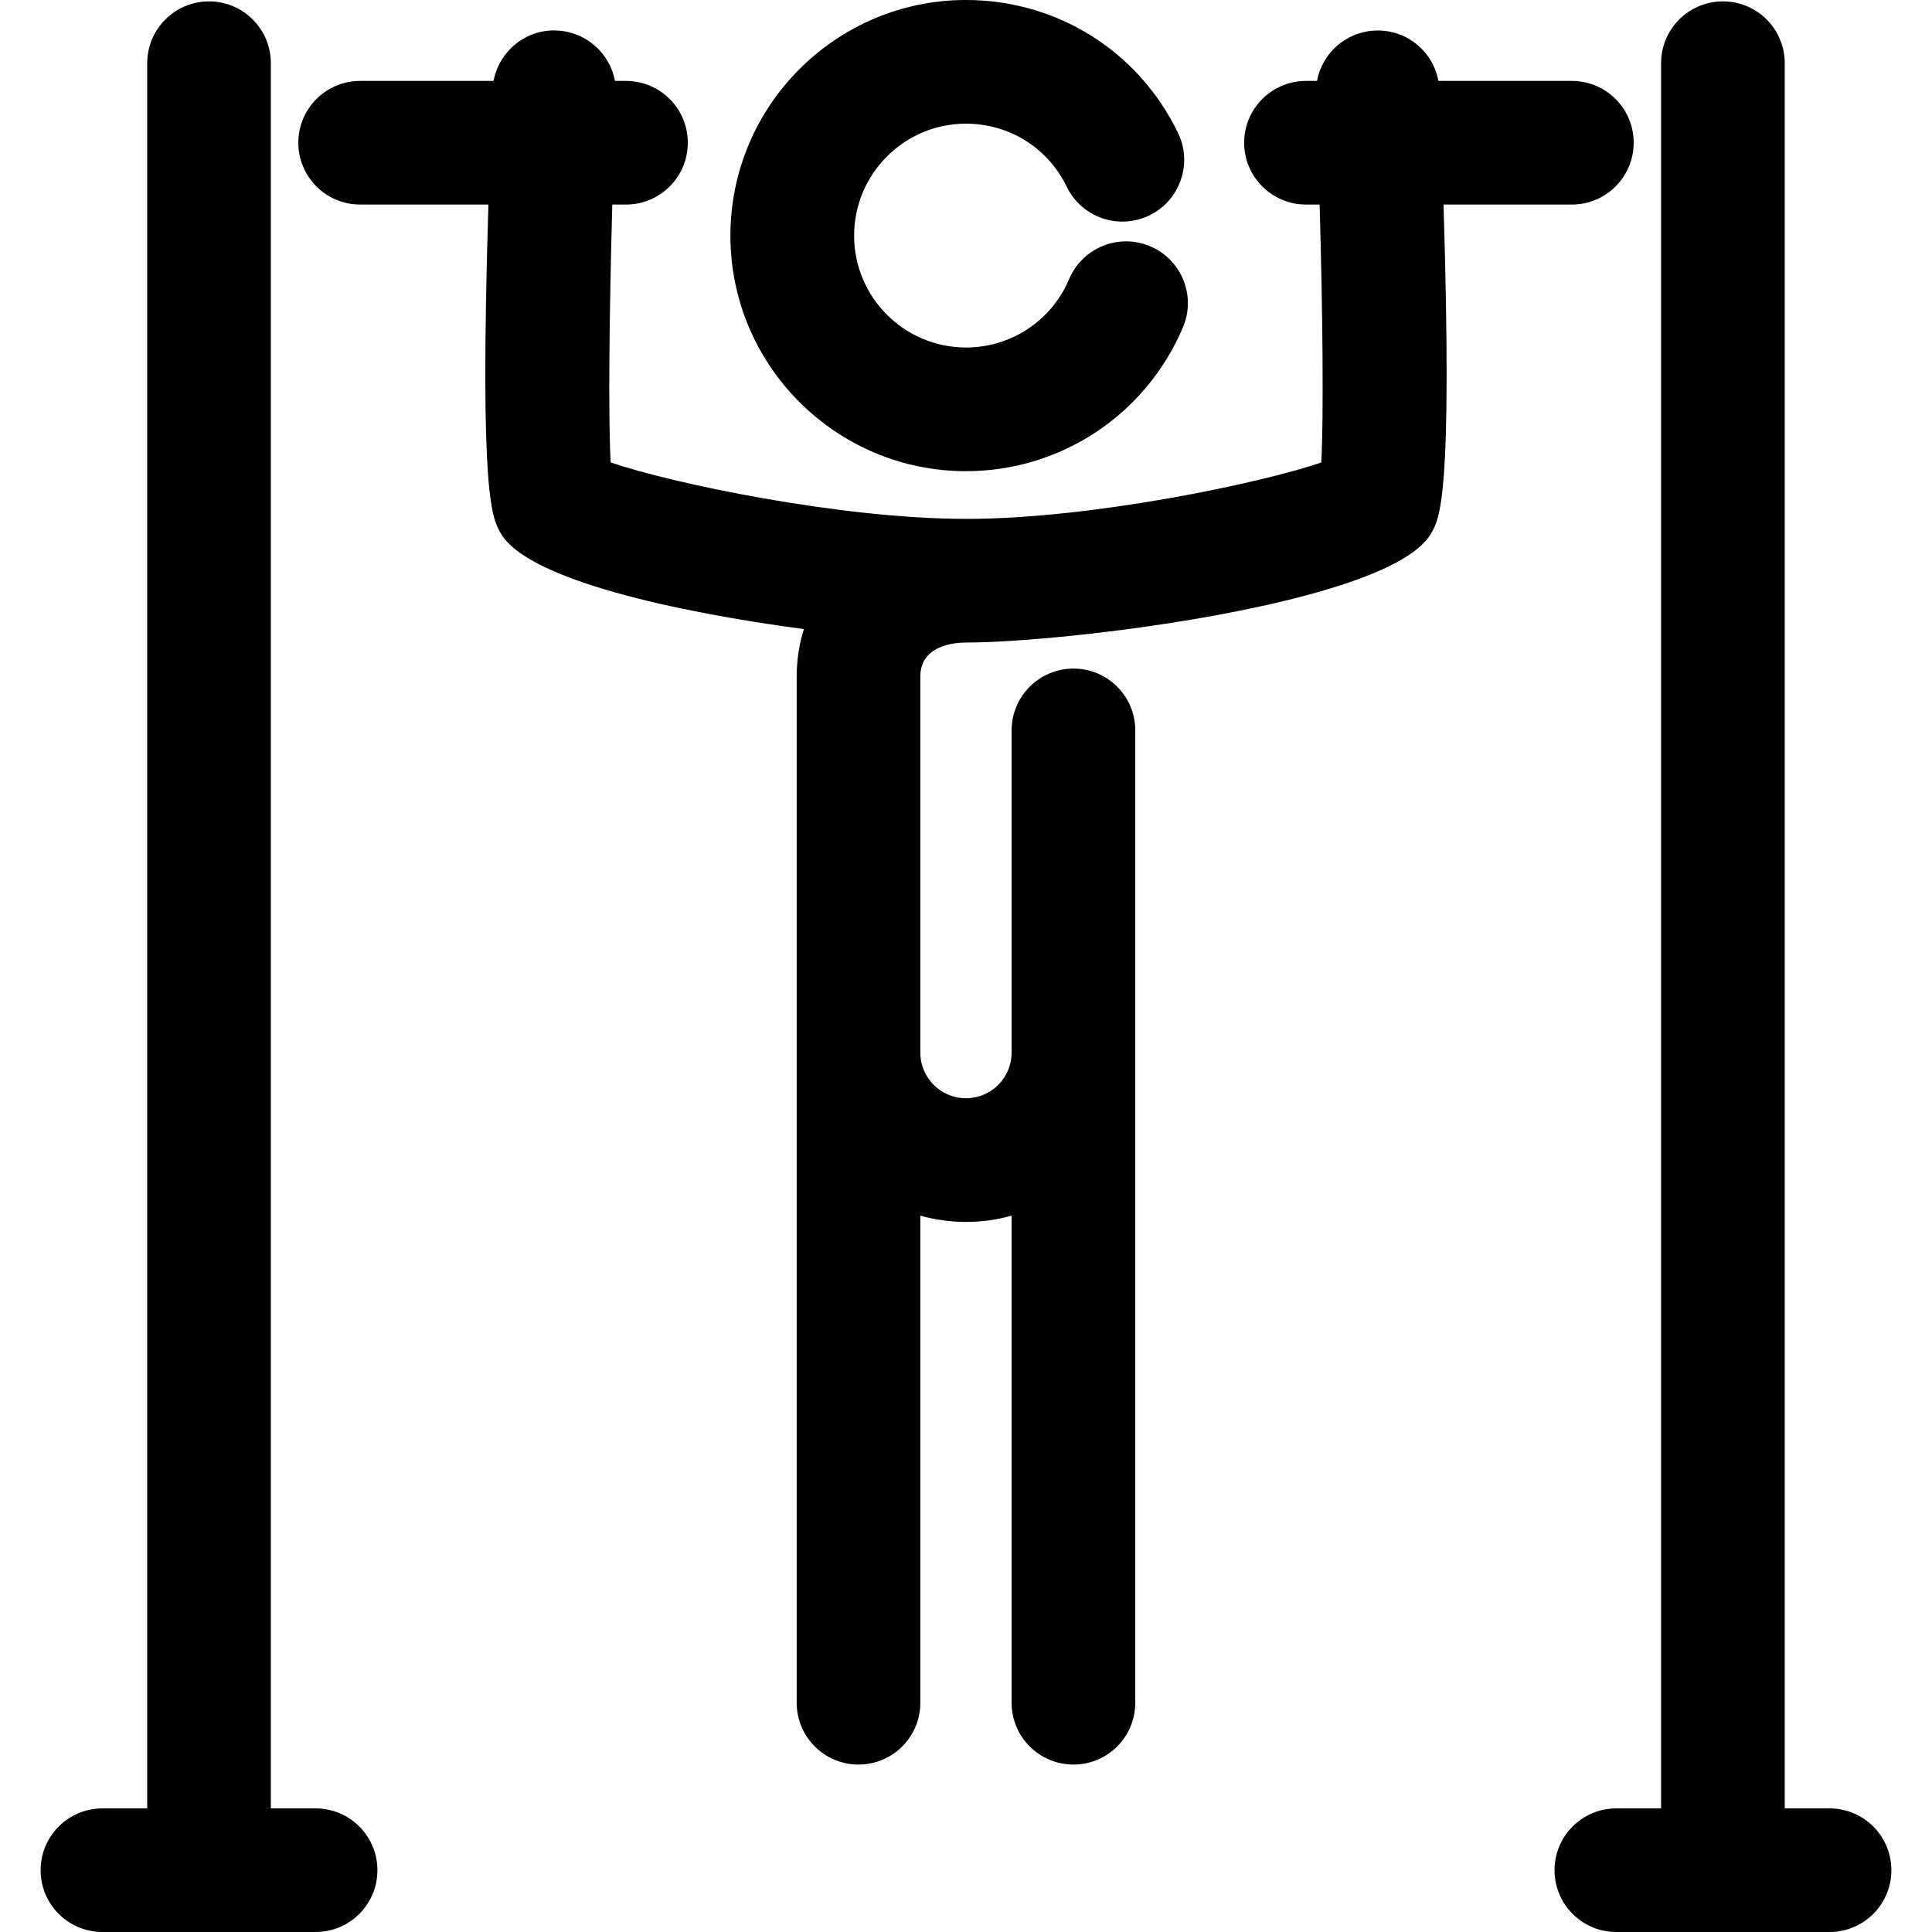 <!-- icon666.com - MILLIONS OF FREE VECTOR ICONS --><svg version="1.1" id="Capa_1" xmlns="http://www.w3.org/2000/svg" xmlns:xlink="http://www.w3.org/1999/xlink" x="0px" y="0px" viewBox="0 0 512.009 512.009" style="enable-background:new 0 0 512.009 512.009;" xml:space="preserve"><g><g><g><path d="M255.996,124.869c25.142,0,47.711-14.972,57.509-38.135c3.532-8.333-0.364-17.945-8.697-21.468 c-8.333-3.532-17.945,0.382-21.477,8.706c-4.65,11.014-15.38,18.122-27.326,18.122c-16.347,0-29.651-13.295-29.651-29.642 c0-16.365,13.303-29.678,29.642-29.678c11.475,0.009,21.717,6.417,26.713,16.729c3.958,8.138,13.756,11.528,21.894,7.579 c8.138-3.949,11.529-13.756,7.579-21.894C301.657,13.499,280.126,0.009,255.996,0C221.57,0,193.57,28.018,193.57,62.452 C193.57,96.869,221.579,124.869,255.996,124.869z"></path><path d="M416.569,54.208c9.044,0,16.383-7.339,16.383-16.383c0-9.043-7.331-16.383-16.383-16.383h-35.375 c-1.458-7.861-8.448-13.679-16.738-13.348c-7.769,0.313-14.058,6.003-15.436,13.348h-2.908c-9.052,0-16.392,7.34-16.392,16.383 c0,9.044,7.339,16.383,16.392,16.383h3.614c0.808,28.679,1.096,56.138,0.433,68.354c-15.747,5.423-60.675,14.925-94.012,14.953 c-0.051,0-0.1-0.008-0.151-0.008c-33.352,0-78.392-9.523-94.162-14.954c-0.656-12.215-0.367-39.67,0.438-68.345h3.627 c9.052,0,16.383-7.339,16.383-16.383c0-9.043-7.331-16.383-16.383-16.383h-2.92c-1.368-7.349-7.654-13.043-15.442-13.357 c-8.157-0.396-15.256,5.474-16.735,13.357H95.44c-9.044,0-16.383,7.34-16.383,16.383c0,9.044,7.331,16.383,16.383,16.383h33.995 c-2.375,77.738,0.934,83.232,3.413,87.347c7.307,12.144,46.571,20.704,80.198,25.165c-1.246,3.94-1.913,8.158-1.913,12.58v99.665 c0,0.002,0,0.004,0,0.006c0,0.001,0,0.002,0,0.003v172.279c0,9.052,7.331,16.383,16.383,16.383s16.392-7.331,16.383-16.374 V322.165c3.851,1.08,7.905,1.67,12.096,1.67c4.191,0,8.245-0.59,12.096-1.669v129.086c0,9.052,7.339,16.383,16.392,16.383 c9.044,0,16.383-7.331,16.383-16.374V278.973c0-0.001,0-0.002,0-0.003c0-0.002,0-0.004,0-0.006V193.57 c0-9.044-7.331-16.383-16.383-16.383s-16.392,7.331-16.392,16.383v85.394c0,6.665-5.423,12.088-12.096,12.088 c-6.674,0-12.096-5.423-12.096-12.088v-99.665c0-8.369,9.257-9.017,12.096-9.017c26.358,0,111.992-10.188,123.139-28.71 c2.487-4.123,5.804-9.618,3.424-87.364H416.569z"></path><path d="M484.861,479.252h-11.875V16.747c0-9.043-7.331-16.383-16.383-16.383s-16.392,7.331-16.392,16.383v462.505h-11.857 c-9.052,0-16.383,7.322-16.383,16.374s7.331,16.383,16.383,16.383h56.506c9.044,0,16.383-7.322,16.383-16.374 S493.913,479.252,484.861,479.252z"></path><path d="M83.637,479.252H71.78V16.747c0-9.043-7.34-16.383-16.383-16.383c-9.044,0-16.383,7.331-16.383,16.383v462.505H27.148 c-9.044,0-16.383,7.339-16.383,16.383s7.339,16.374,16.383,16.374h56.489c9.052,0,16.383-7.322,16.383-16.374 S92.689,479.252,83.637,479.252z"></path></g></g></g></svg>